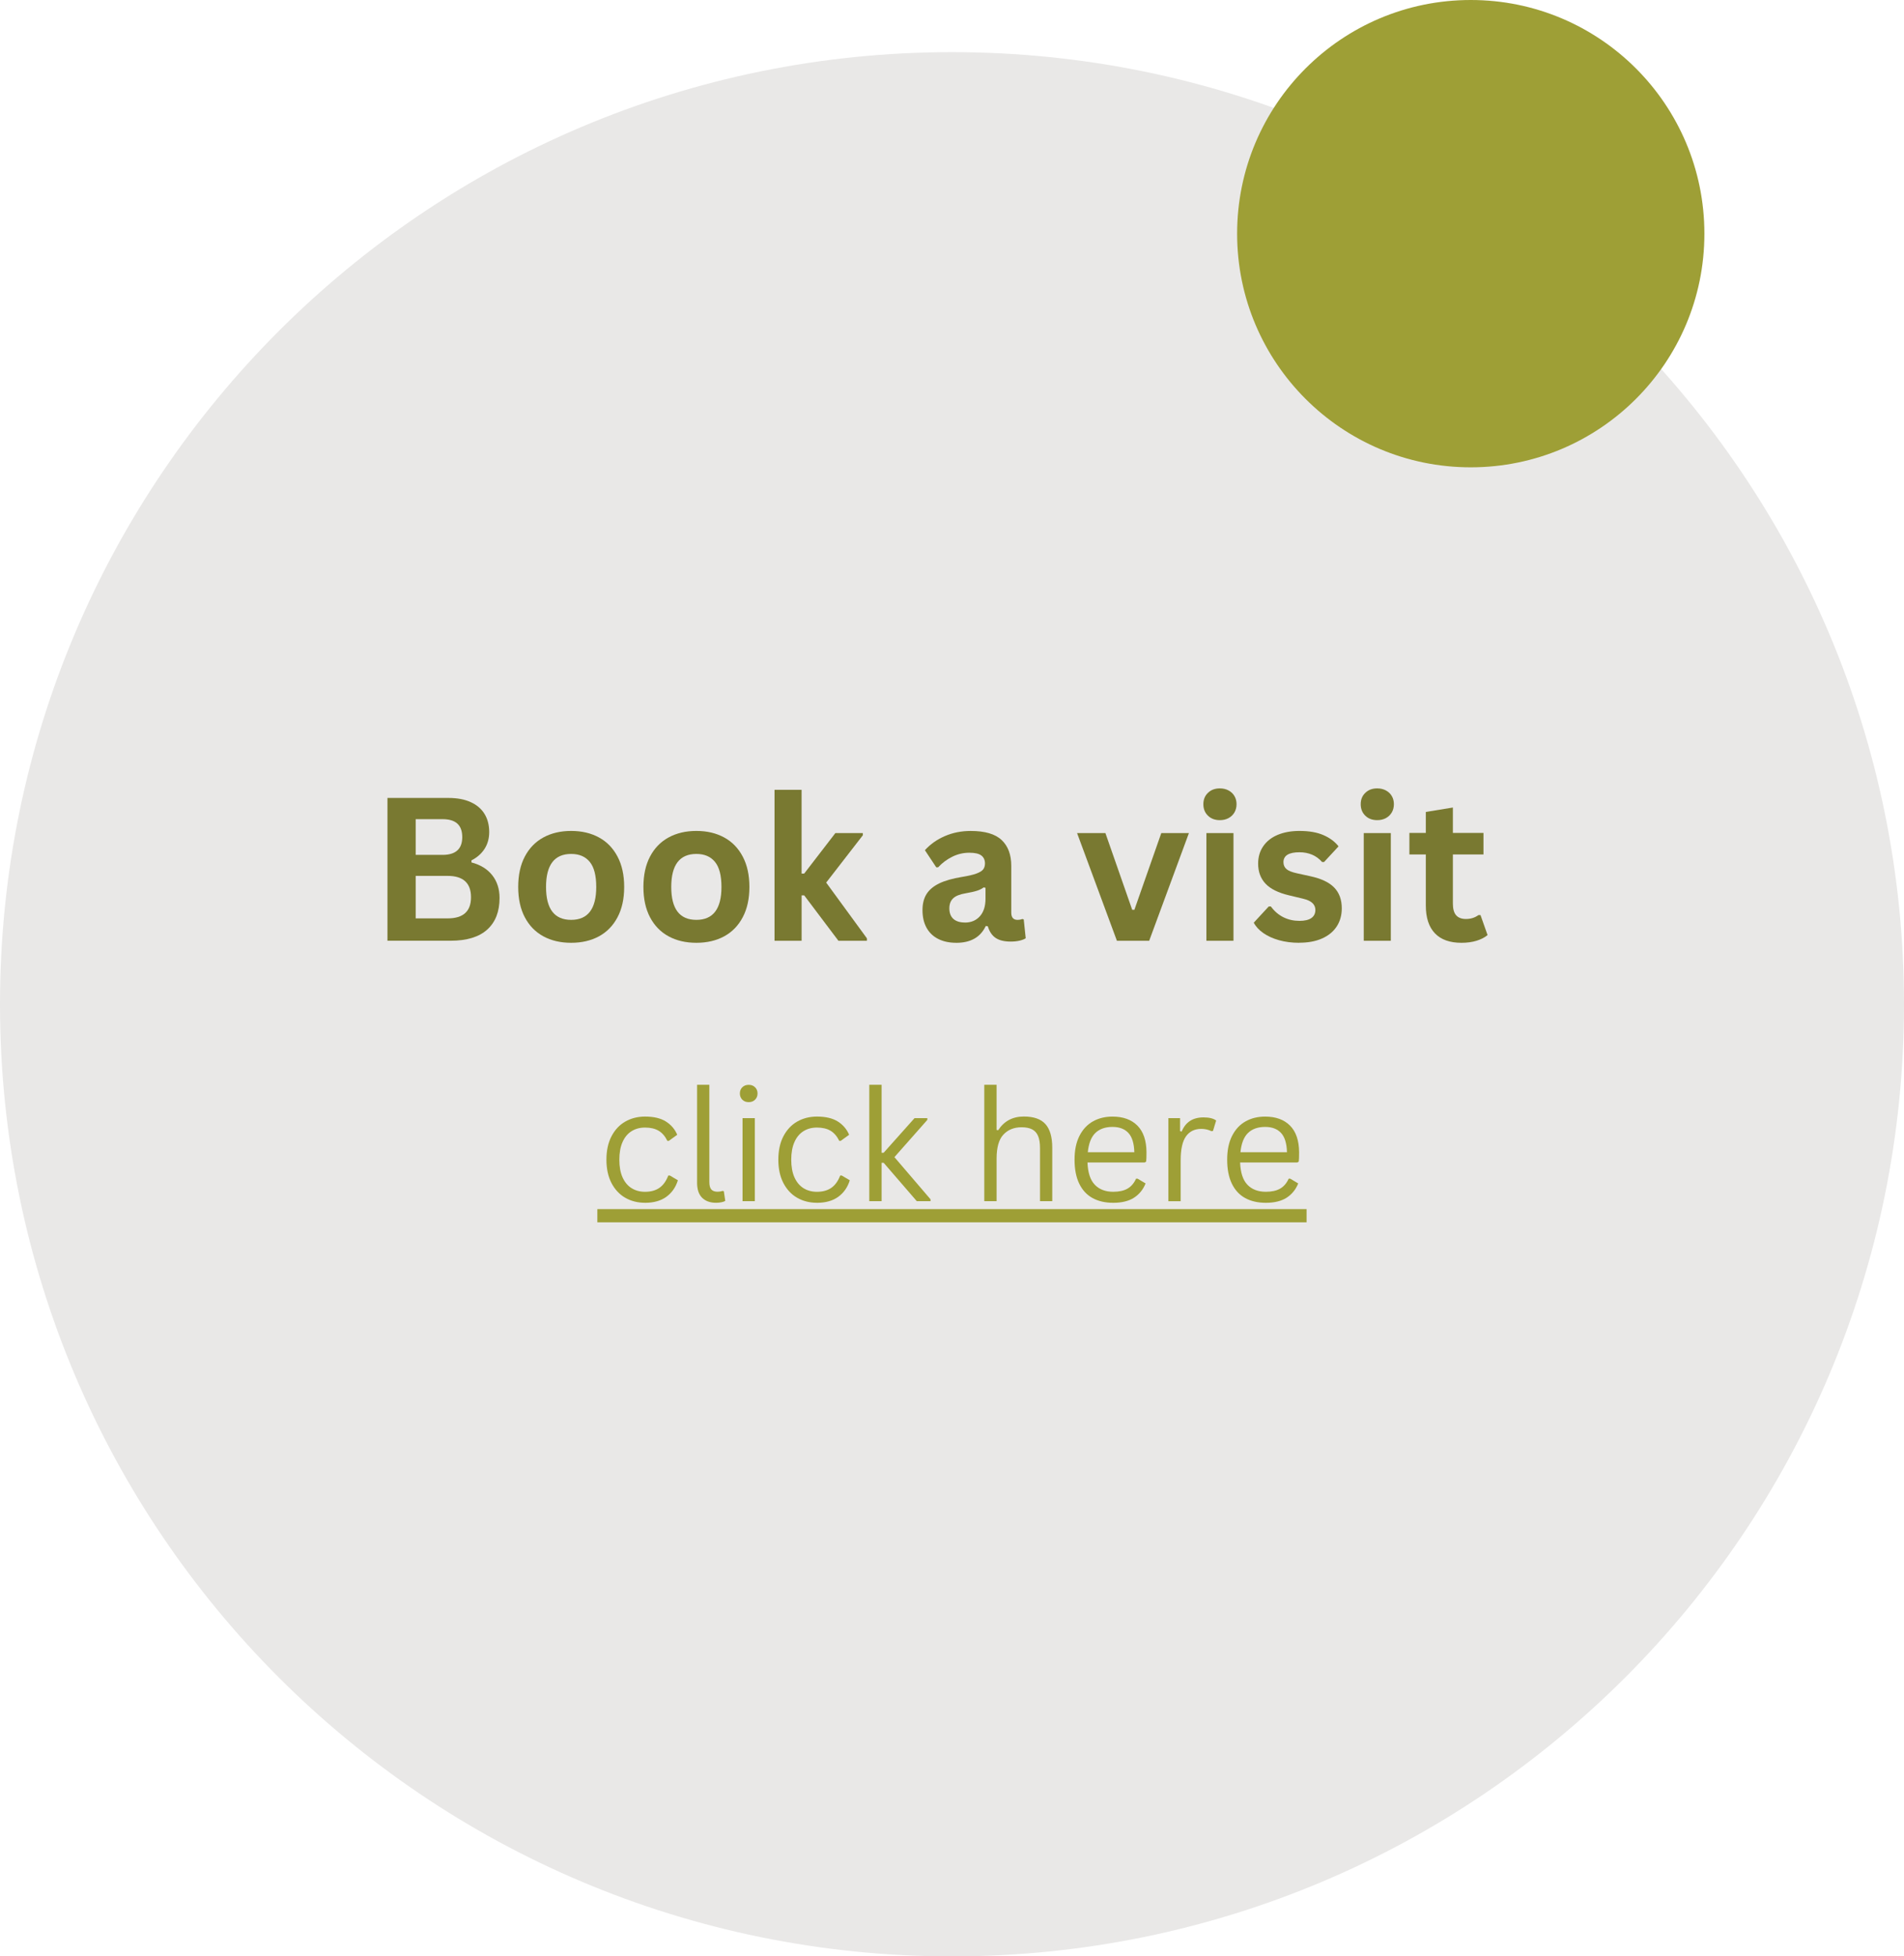 <?xml version="1.0" encoding="UTF-8"?>
<svg xmlns="http://www.w3.org/2000/svg" xmlns:xlink="http://www.w3.org/1999/xlink" id="Layer_1" data-name="Layer 1" viewBox="0 0 719.71 739.43">
  <defs>
    <style>
      .cls-1 {
        clip-path: url(#clippath-2);
      }

      .cls-2 {
        fill: none;
      }

      .cls-2, .cls-3, .cls-4, .cls-5 {
        stroke-width: 0px;
      }

      .cls-6 {
        clip-path: url(#clippath-1);
      }

      .cls-3 {
        fill: #e9e8e7;
      }

      .cls-7 {
        clip-path: url(#clippath);
      }

      .cls-4 {
        fill: #9e9f36;
      }

      .cls-8 {
        clip-path: url(#clippath-3);
      }

      .cls-5 {
        fill: #797931;
      }
    </style>
    <clipPath id="clippath">
      <rect class="cls-2" y="19.71" width="719.71" height="719.71"></rect>
    </clipPath>
    <clipPath id="clippath-1">
      <path class="cls-2" d="M359.86,19.71C161.11,19.71,0,180.82,0,379.57s161.11,359.86,359.86,359.86,359.85-161.11,359.85-359.86S558.6,19.71,359.86,19.71Z"></path>
    </clipPath>
    <clipPath id="clippath-2">
      <rect class="cls-2" x="467.63" width="176.63" height="176.63"></rect>
    </clipPath>
    <clipPath id="clippath-3">
      <path class="cls-2" d="M555.94,0c-48.78,0-88.31,39.54-88.31,88.32s39.54,88.31,88.31,88.31,88.32-39.54,88.32-88.31S604.72,0,555.94,0Z"></path>
    </clipPath>
  </defs>
  <g class="cls-7">
    <g class="cls-6">
      <path class="cls-3" d="M0,19.71h719.71v719.71H0V19.71Z"></path>
    </g>
  </g>
  <g>
    <g class="cls-1">
      <g class="cls-8">
        <path class="cls-4" d="M467.63,0h176.63v176.63h-176.63V0Z"></path>
      </g>
    </g>
    <path class="cls-5" d="M146.46,355.57v-53.98h23.02c3.33,0,6.15.53,8.44,1.58,2.3,1.04,4.05,2.53,5.23,4.46,1.18,1.93,1.77,4.22,1.77,6.85,0,2.39-.58,4.49-1.73,6.31-1.16,1.82-2.81,3.29-4.98,4.4v.77c3.39.89,6.01,2.5,7.85,4.83,1.84,2.33,2.77,5.2,2.77,8.6,0,5.17-1.56,9.16-4.67,11.96-3.11,2.81-7.74,4.21-13.88,4.21h-23.83ZM167.27,323.11c4.97,0,7.46-2.23,7.46-6.71,0-2.29-.62-3.99-1.85-5.1-1.22-1.13-3.09-1.69-5.6-1.69h-10.15v13.5h10.15ZM169.23,347.11c5.88,0,8.81-2.67,8.81-8s-2.94-8.06-8.81-8.06h-12.1v16.06h12.1Z"></path>
    <path class="cls-5" d="M215.9,356.34c-3.99,0-7.49-.81-10.5-2.44-3.02-1.64-5.35-4.04-7.02-7.21s-2.5-6.98-2.5-11.46.83-8.31,2.5-11.48c1.67-3.18,4.01-5.59,7.02-7.23,3.01-1.64,6.51-2.46,10.5-2.46s7.48.82,10.5,2.46c3.01,1.64,5.35,4.05,7.02,7.23,1.68,3.17,2.52,6.99,2.52,11.48s-.84,8.29-2.52,11.46c-1.67,3.17-4.01,5.57-7.02,7.21-3.02,1.63-6.52,2.44-10.5,2.44ZM215.9,347.67c6.32,0,9.48-4.15,9.48-12.44,0-4.3-.81-7.46-2.44-9.46-1.63-2.01-3.97-3.02-7.04-3.02-6.33,0-9.5,4.16-9.5,12.48s3.17,12.44,9.5,12.44Z"></path>
    <path class="cls-5" d="M263.23,356.34c-3.99,0-7.49-.81-10.5-2.44-3.02-1.64-5.35-4.04-7.02-7.21s-2.5-6.98-2.5-11.46.83-8.31,2.5-11.48c1.67-3.18,4.01-5.59,7.02-7.23,3.01-1.64,6.51-2.46,10.5-2.46s7.48.82,10.5,2.46c3.01,1.64,5.35,4.05,7.02,7.23,1.68,3.17,2.52,6.99,2.52,11.48s-.84,8.29-2.52,11.46c-1.67,3.17-4.01,5.57-7.02,7.21-3.02,1.63-6.52,2.44-10.5,2.44ZM263.23,347.67c6.32,0,9.48-4.15,9.48-12.44,0-4.3-.81-7.46-2.44-9.46-1.63-2.01-3.97-3.02-7.04-3.02-6.33,0-9.5,4.16-9.5,12.48s3.17,12.44,9.5,12.44Z"></path>
    <path class="cls-5" d="M292.77,355.57v-57.06h10.23v31.67h.98l11.79-15.31h10.38v.83l-13.85,17.88,15.4,21.08v.92h-10.77l-12.94-17.17h-.98v17.17h-10.23Z"></path>
    <path class="cls-5" d="M361.47,356.34c-2.61,0-4.88-.48-6.79-1.44s-3.4-2.36-4.44-4.23c-1.03-1.86-1.54-4.09-1.54-6.69,0-2.42.51-4.44,1.54-6.08,1.04-1.64,2.65-2.98,4.81-4.02s4.99-1.84,8.48-2.42c2.44-.39,4.3-.82,5.56-1.29,1.26-.47,2.11-1,2.56-1.58.44-.59.67-1.34.67-2.25,0-1.3-.46-2.3-1.38-3-.91-.69-2.42-1.04-4.54-1.04-2.27,0-4.42.51-6.46,1.52-2.04,1.02-3.81,2.34-5.31,3.98h-.73l-4.29-6.46c2.07-2.28,4.59-4.05,7.56-5.33,2.98-1.29,6.23-1.94,9.75-1.94,5.39,0,9.29,1.15,11.71,3.44s3.63,5.54,3.63,9.75v17.69c0,1.82.8,2.73,2.4,2.73.61,0,1.21-.11,1.81-.33l.5.15.75,7.13c-.57.38-1.36.68-2.38.92-1,.22-2.1.33-3.31.33-2.43,0-4.33-.46-5.71-1.4-1.36-.93-2.34-2.4-2.94-4.4l-.77-.08c-1.99,4.24-5.7,6.35-11.15,6.35ZM364.72,348.69c2.36,0,4.25-.79,5.67-2.38s2.13-3.79,2.13-6.63v-4.13l-.71-.15c-.61.49-1.42.9-2.42,1.23s-2.43.66-4.29.98c-2.22.36-3.82.99-4.79,1.9-.97.91-1.46,2.18-1.46,3.81,0,1.75.51,3.08,1.54,4,1.04.91,2.48,1.35,4.33,1.35Z"></path>
    <path class="cls-5" d="M434.38,355.57h-12.19l-15.06-40.71h10.71l10.13,29h.83l10.17-29h10.44l-15.02,40.71Z"></path>
    <path class="cls-5" d="M461.1,309.98c-1.85,0-3.35-.56-4.5-1.69-1.16-1.13-1.73-2.57-1.73-4.33s.57-3.18,1.73-4.29c1.15-1.13,2.65-1.69,4.5-1.69,1.23,0,2.33.26,3.29.77.96.52,1.7,1.22,2.23,2.13.53.89.79,1.92.79,3.08s-.27,2.19-.79,3.1c-.53.91-1.27,1.62-2.23,2.15-.96.52-2.06.77-3.29.77ZM456.02,355.57v-40.71h10.23v40.71h-10.23Z"></path>
    <path class="cls-5" d="M491.12,356.34c-2.78,0-5.33-.33-7.65-.98-2.31-.65-4.28-1.55-5.92-2.69-1.64-1.14-2.85-2.45-3.63-3.94l5.67-6.13h.79c1.34,1.82,2.94,3.19,4.79,4.1,1.84.91,3.85,1.35,6.02,1.35,1.98,0,3.48-.35,4.5-1.06,1.01-.71,1.52-1.73,1.52-3.06,0-1.04-.37-1.91-1.1-2.6-.72-.71-1.9-1.26-3.52-1.65l-5.38-1.29c-4.04-.96-6.99-2.42-8.85-4.4-1.86-1.98-2.79-4.51-2.79-7.56,0-2.54.65-4.74,1.94-6.6,1.29-1.88,3.11-3.3,5.46-4.29,2.36-.98,5.1-1.48,8.23-1.48,3.67,0,6.7.54,9.1,1.6,2.42,1.06,4.3,2.47,5.67,4.23l-5.48,5.92h-.73c-1.14-1.28-2.42-2.21-3.83-2.79-1.41-.59-2.98-.9-4.73-.9-4.04,0-6.06,1.25-6.06,3.75,0,1.07.38,1.94,1.13,2.6.75.66,2.07,1.19,3.98,1.6l5.02,1.1c4.13.89,7.14,2.31,9.04,4.27,1.92,1.96,2.88,4.58,2.88,7.88,0,2.6-.64,4.89-1.92,6.85-1.28,1.96-3.13,3.47-5.54,4.54-2.41,1.07-5.27,1.6-8.6,1.6Z"></path>
    <path class="cls-5" d="M520.58,309.98c-1.85,0-3.35-.56-4.5-1.69-1.16-1.13-1.73-2.57-1.73-4.33s.57-3.18,1.73-4.29c1.15-1.13,2.65-1.69,4.5-1.69,1.23,0,2.33.26,3.29.77.96.52,1.7,1.22,2.23,2.13.53.89.79,1.92.79,3.08s-.27,2.19-.79,3.1c-.53.91-1.27,1.62-2.23,2.15-.96.52-2.06.77-3.29.77ZM515.5,355.57v-40.71h10.23v40.71h-10.23Z"></path>
    <path class="cls-5" d="M559.63,345.86l2.67,7.56c-1.11.92-2.51,1.64-4.19,2.15-1.67.51-3.56.77-5.67.77-4.41,0-7.75-1.19-10.04-3.58-2.29-2.4-3.44-5.9-3.44-10.48v-19.33h-6.21v-8.13h6.21v-7.94l10.23-1.67v9.6h11.56v8.13h-11.56v18.6c0,2.02.42,3.49,1.25,4.42.83.92,2.05,1.38,3.67,1.38,1.82,0,3.4-.49,4.75-1.48h.77Z"></path>
  </g>
  <g>
    <path class="cls-4" d="M225.8,456.99h268.09v5H225.8v-5Z"></path>
    <g>
      <path class="cls-4" d="M270.65,454.6c-2.22,0-3.97-.63-5.25-1.9-1.27-1.26-1.9-3.15-1.9-5.65v-37.04h4.63v36.73c0,1.31.25,2.25.75,2.83.51.57,1.3.85,2.35.85.65,0,1.3-.1,1.96-.31l.42.13.54,3.65c-.35.22-.84.4-1.48.52-.64.13-1.31.19-2.02.19Z"></path>
      <g>
        <path class="cls-4" d="M243.82,454.6c-2.78,0-5.27-.63-7.48-1.9-2.2-1.26-3.93-3.13-5.21-5.58-1.27-2.46-1.9-5.4-1.9-8.81s.63-6.36,1.9-8.81c1.28-2.46,3.01-4.32,5.21-5.58,2.21-1.26,4.7-1.9,7.48-1.9,3.32,0,5.96.63,7.92,1.88s3.38,2.92,4.25,5l-3.17,2.29h-.56c-.85-1.73-1.95-3.01-3.29-3.81-1.33-.8-3.05-1.21-5.15-1.21-1.95,0-3.65.46-5.1,1.38-1.46.91-2.59,2.27-3.4,4.1-.81,1.82-1.21,4.04-1.21,6.67s.4,4.85,1.21,6.67c.82,1.81,1.95,3.17,3.4,4.08,1.46.92,3.16,1.38,5.1,1.38,2.18,0,3.98-.49,5.42-1.48,1.43-.98,2.55-2.54,3.38-4.67h.58l3.04,1.79c-.81,2.64-2.26,4.72-4.35,6.25-2.1,1.52-4.79,2.27-8.06,2.27Z"></path>
        <path class="cls-4" d="M283.01,416.56c-.99,0-1.79-.3-2.42-.92-.61-.63-.92-1.41-.92-2.35s.3-1.74.92-2.35c.63-.61,1.43-.92,2.42-.92s1.78.31,2.4.92c.63.61.94,1.4.94,2.35s-.31,1.73-.94,2.35c-.61.61-1.41.92-2.4.92ZM280.68,453.99v-31.38h4.65v31.38h-4.65Z"></path>
        <path class="cls-4" d="M308.8,454.6c-2.78,0-5.27-.63-7.48-1.9-2.2-1.26-3.93-3.13-5.21-5.58-1.27-2.46-1.9-5.4-1.9-8.81s.63-6.36,1.9-8.81c1.28-2.46,3.01-4.32,5.21-5.58,2.21-1.26,4.7-1.9,7.48-1.9,3.32,0,5.96.63,7.92,1.88s3.38,2.92,4.25,5l-3.17,2.29h-.56c-.85-1.73-1.95-3.01-3.29-3.81-1.33-.8-3.05-1.21-5.15-1.21-1.95,0-3.65.46-5.1,1.38-1.46.91-2.59,2.27-3.4,4.1-.81,1.82-1.21,4.04-1.21,6.67s.4,4.85,1.21,6.67c.82,1.81,1.95,3.17,3.4,4.08,1.46.92,3.16,1.38,5.1,1.38,2.18,0,3.98-.49,5.42-1.48,1.43-.98,2.55-2.54,3.38-4.67h.58l3.04,1.79c-.81,2.64-2.26,4.72-4.35,6.25-2.1,1.52-4.79,2.27-8.06,2.27Z"></path>
        <path class="cls-4" d="M328.59,453.99v-43.98h4.65v25.69h.77l11.67-13.08h4.85v.65l-12.44,14.08,13.65,15.94v.71h-5.19l-12.54-14.52h-.77v14.52h-4.65Z"></path>
        <path class="cls-4" d="M372.06,453.99v-43.98h4.65v17.06l.6.1c2.23-3.44,5.46-5.17,9.69-5.17,3.78,0,6.51.97,8.21,2.9,1.69,1.92,2.54,4.88,2.54,8.88v20.21h-4.63v-20.08c0-1.9-.24-3.42-.73-4.56-.49-1.15-1.24-1.98-2.25-2.5-1.02-.53-2.35-.79-4-.79-2.85,0-5.14.93-6.85,2.77-1.72,1.83-2.58,4.85-2.58,9.06v16.1h-4.65Z"></path>
        <path class="cls-4" d="M432.63,439.37h-21.56c.14,3.82,1.05,6.62,2.75,8.4,1.69,1.78,4.02,2.67,6.98,2.67,2.23,0,4.03-.4,5.4-1.19,1.38-.79,2.45-2.04,3.23-3.75h.6l3,1.79c-.91,2.28-2.35,4.07-4.35,5.38-2,1.29-4.63,1.94-7.88,1.94-3.03,0-5.64-.6-7.81-1.79-2.18-1.19-3.86-3.01-5.04-5.44-1.18-2.43-1.77-5.45-1.77-9.06s.61-6.55,1.85-9c1.25-2.46,2.95-4.28,5.1-5.48,2.15-1.21,4.61-1.81,7.4-1.81,4.01,0,7.15,1.14,9.4,3.4,2.26,2.27,3.41,5.63,3.44,10.08,0,1.75-.04,2.93-.13,3.54l-.6.33ZM428.77,435.49c-.08-3.33-.83-5.76-2.23-7.27-1.41-1.53-3.41-2.29-6.02-2.29-2.75,0-4.91.77-6.48,2.29-1.57,1.53-2.52,3.95-2.85,7.27h17.58Z"></path>
        <path class="cls-4" d="M441.65,453.99v-31.38h4.42v4.92l.6.15c1.46-3.57,4.21-5.35,8.25-5.35,2.14,0,3.73.39,4.79,1.17l-1.19,3.92-.56.13c-1.18-.58-2.47-.88-3.88-.88-2.5,0-4.43.94-5.77,2.81-1.35,1.88-2.02,4.92-2.02,9.13v15.4h-4.65Z"></path>
      </g>
      <path class="cls-4" d="M490.32,439.37h-21.56c.14,3.82,1.05,6.62,2.75,8.4,1.69,1.78,4.02,2.67,6.98,2.67,2.23,0,4.03-.4,5.4-1.19,1.38-.79,2.45-2.04,3.23-3.75h.6l3,1.79c-.91,2.28-2.35,4.07-4.35,5.38-2,1.29-4.63,1.94-7.88,1.94-3.03,0-5.64-.6-7.81-1.79-2.18-1.19-3.86-3.01-5.04-5.44-1.18-2.43-1.77-5.45-1.77-9.06s.61-6.55,1.85-9c1.25-2.46,2.95-4.28,5.1-5.48,2.15-1.21,4.61-1.81,7.4-1.81,4.01,0,7.15,1.14,9.4,3.4,2.26,2.27,3.41,5.63,3.44,10.08,0,1.75-.04,2.93-.13,3.54l-.6.33ZM486.47,435.49c-.08-3.33-.83-5.76-2.23-7.27-1.41-1.53-3.41-2.29-6.02-2.29-2.75,0-4.91.77-6.48,2.29-1.57,1.53-2.52,3.95-2.85,7.27h17.58Z"></path>
    </g>
  </g>
</svg>
